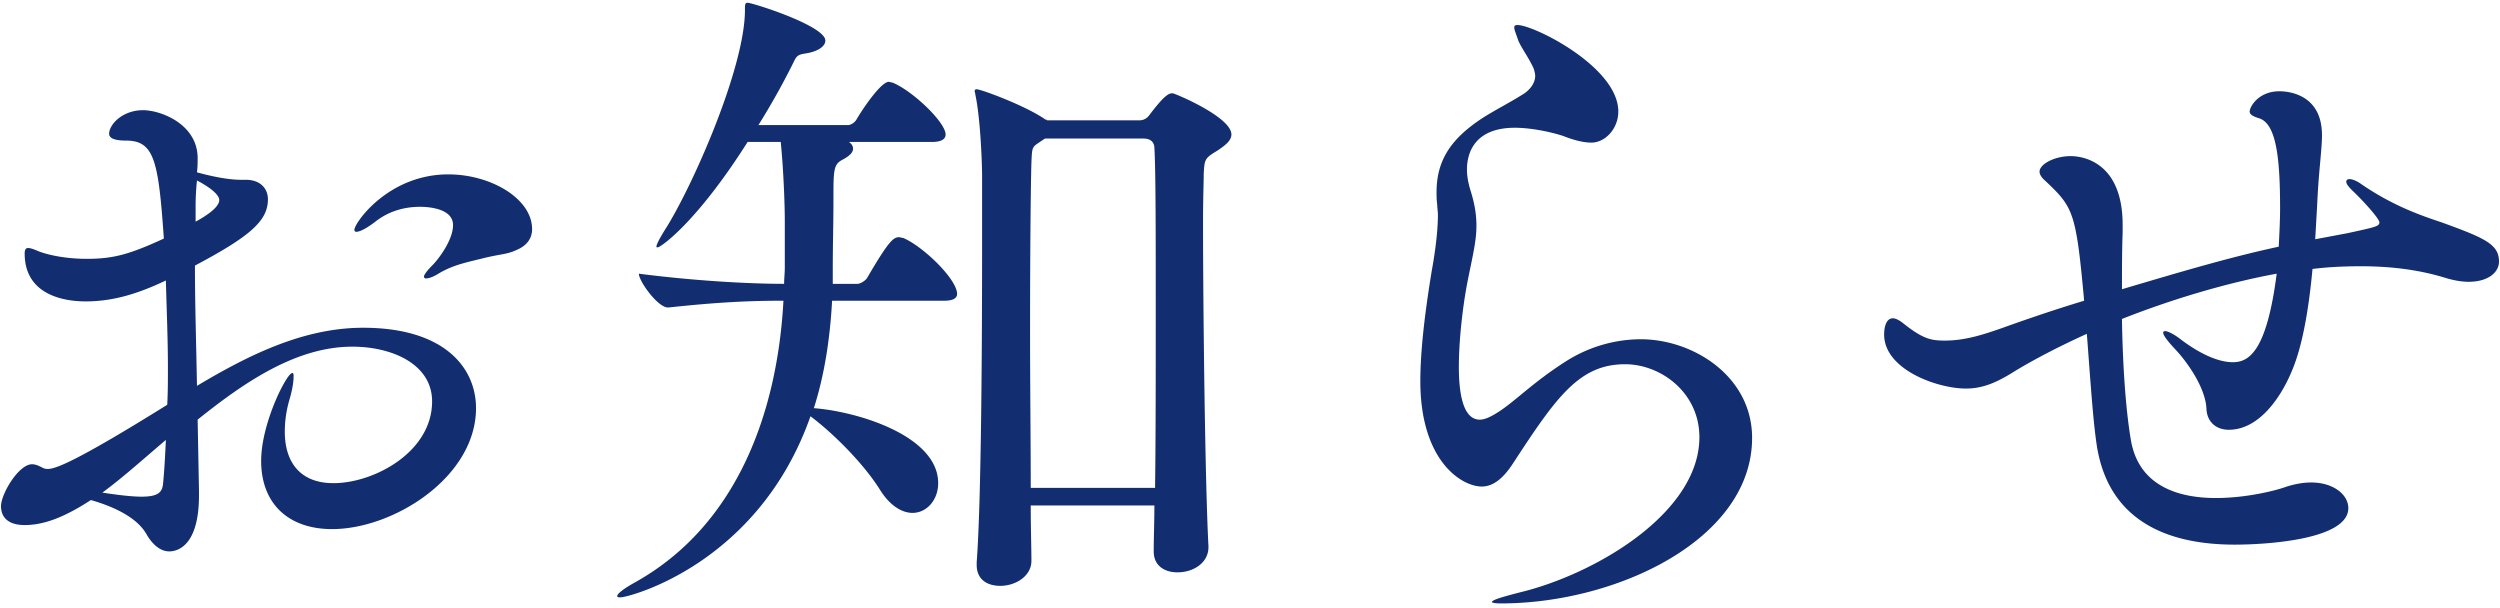 <svg width="148" height="36" viewBox="0 0 148 36" fill="none" xmlns="http://www.w3.org/2000/svg"><path d="M11.78 29.083v.24c0 2.96-1.24 3.32-1.76 3.32s-1-.4-1.36-1.04c-.56-.96-1.88-1.6-3.28-2-1.6 1.04-2.8 1.48-3.92 1.48-1 0-1.4-.48-1.4-1.12 0-.72 1.04-2.48 1.84-2.48.12 0 .28.04.44.12.12.04.24.16.48.16.44 0 1.56-.36 7.08-3.8.04-.72.04-1.48.04-2.2 0-1.76-.08-3.52-.12-5.16-1.92.92-3.36 1.24-4.76 1.24-.92 0-3.6-.2-3.6-2.84 0-.24.08-.32.2-.32.16 0 .36.08.64.2.52.2 1.56.44 2.84.44 1.6 0 2.56-.28 4.56-1.2-.32-4.6-.56-5.8-2.24-5.8-.72 0-1-.16-1-.4 0-.56.8-1.4 2-1.4 1.08 0 3.24.84 3.24 2.84 0 .24 0 .52-.04.84.88.24 1.84.44 2.6.44h.28c.88 0 1.32.52 1.32 1.16 0 1.28-1.08 2.2-4.32 3.92 0 2.32.08 4.76.12 7.12 3.08-1.84 6.32-3.44 9.84-3.44 4.8 0 6.68 2.36 6.68 4.76 0 4.08-4.88 7.16-8.52 7.16-2.56 0-4.2-1.48-4.2-4.04 0-2.24 1.52-5.2 1.84-5.2.08 0 .08.08.08.2 0 .24-.04.68-.24 1.36-.2.68-.28 1.32-.28 1.92 0 1.76.88 3.04 2.88 3.04 2.4 0 5.84-1.84 5.84-4.84 0-2.2-2.36-3.24-4.72-3.24-3.28 0-6.32 2.04-9.16 4.32l.08 4.24zm18.88-14.32c-.68.32-.88.24-2.04.52-.76.2-1.72.36-2.6.88-.32.2-.6.32-.8.32-.08 0-.12-.04-.12-.12 0-.08.16-.32.48-.64.4-.4 1.24-1.52 1.24-2.4 0-.92-1.28-1.08-1.96-1.08-.96 0-1.88.28-2.64.88-.52.4-.92.6-1.12.6-.08 0-.12-.04-.12-.12 0-.4 2-3.28 5.56-3.28 2.52 0 4.96 1.44 4.96 3.24 0 .56-.32.96-.84 1.2zM9.82 26.043c-1.32 1.12-2.56 2.24-3.76 3.12 1.04.16 1.8.24 2.32.24 1.08 0 1.24-.32 1.28-.84.08-.84.12-1.68.16-2.52zm1.76-13.84v.92c.44-.24 1.4-.8 1.4-1.28 0-.32-.56-.76-1.32-1.16-.04.4-.08.92-.08 1.52zm59.96 20.12v.08c0 .88-.84 1.48-1.84 1.48-.72 0-1.4-.36-1.4-1.24v-.04c0-.72.04-1.64.04-2.68h-7.32c0 1.36.04 2.48.04 3.28 0 .92-.96 1.48-1.84 1.48-.76 0-1.4-.36-1.4-1.24v-.16c.28-3.68.32-13.24.32-18.88v-4c0-.52-.08-3.32-.4-4.8 0-.08-.04-.16-.04-.2 0-.08.04-.12.12-.12.24 0 2.88.96 4.08 1.8h.04s.04 0 .04.04h5.48c.2 0 .4-.08.56-.28.96-1.28 1.2-1.32 1.4-1.32.12 0 3.48 1.4 3.48 2.44 0 .36-.36.64-.84.96-.72.44-.76.48-.8 1.4 0 .44-.04 1.44-.04 2.8 0 5.12.12 15.44.32 19.2zM55.9 17.803h-6.64c-.12 2.2-.44 4.36-1.08 6.36 2.6.2 7.36 1.64 7.36 4.44 0 1-.68 1.76-1.52 1.76-.6 0-1.32-.4-1.92-1.36-.92-1.48-2.68-3.28-4.12-4.36-3.08 8.76-10.76 10.72-11.24 10.72-.12 0-.2 0-.2-.08 0-.12.32-.4 1.04-.8 6.04-3.36 8.44-10.04 8.8-16.68h-.08c-1.88 0-3.76.08-6.72.4h-.04c-.6 0-1.72-1.56-1.72-2 3.44.44 6.64.6 8.6.6 0-.32.04-.64.04-.96v-2.76c0-1.04-.08-3.08-.24-4.68h-1.96c-3.04 4.8-5.16 6.24-5.32 6.24-.04 0-.08 0-.08-.04 0-.12.16-.44.48-.96 1.6-2.48 4.76-9.6 4.76-13.04 0-.32 0-.44.16-.44.28 0 4.6 1.36 4.6 2.24 0 .32-.4.64-1.16.76-.56.08-.56.2-.8.68a43.76 43.76 0 01-2 3.56h5.32c.12 0 .36-.12.48-.32.32-.56 1.44-2.24 1.92-2.24.04 0 .12.04.2.04 1.2.48 3.16 2.36 3.16 3.08 0 .24-.2.44-.8.44h-4.92c.16.12.24.24.24.4 0 .2-.16.4-.6.64-.56.28-.56.6-.56 2.4 0 1.44-.04 2.6-.04 4.16v.8h1.48c.12 0 .44-.16.56-.36 1.28-2.2 1.56-2.4 1.88-2.4.08 0 .16.04.24.04 1.16.48 3.2 2.44 3.2 3.32 0 .2-.16.4-.76.4zm5.12 11.08h7.36c.04-3.04.04-6.96.04-10.52 0-4.36 0-8.28-.08-9.6 0-.28-.16-.56-.64-.56h-5.84l-.24.16c-.52.36-.52.28-.56 1.28-.04 1.28-.08 5.4-.08 9.92 0 3.2.04 6.6.04 9.32zm31.504-20.84c-.88-.28-2-.48-2.84-.48-2.28 0-2.84 1.36-2.84 2.48 0 .4.08.8.2 1.2.28.88.36 1.52.36 2.12 0 .96-.24 1.84-.56 3.48-.24 1.28-.48 3.24-.48 4.88 0 1.28.16 3.12 1.24 3.12.32 0 .72-.2 1.2-.52.96-.64 2-1.72 3.88-2.92a8.31 8.31 0 014.44-1.32c3.12 0 6.6 2.2 6.6 5.84 0 6-8 9.8-14.88 9.8-.32 0-.52-.04-.52-.08 0-.12.52-.28 1.6-.56 4.52-1.08 10.68-4.72 10.68-9.2 0-2.64-2.28-4.32-4.4-4.32-2.72 0-4.08 1.96-6.64 5.88-.6.92-1.2 1.36-1.84 1.36-1.2 0-3.64-1.52-3.64-6.24 0-2.08.36-4.6.68-6.56.12-.64.36-2.12.36-3.28 0-.2-.04-.4-.04-.6-.04-.28-.04-.52-.04-.76 0-2.04 1.04-3.28 2.76-4.4.76-.48 1.56-.88 2.32-1.36.28-.16.76-.56.76-1.12 0-.12-.04-.24-.08-.4-.28-.64-.76-1.28-.92-1.68-.12-.36-.24-.64-.24-.76s.04-.16.2-.16c.96 0 5.96 2.48 5.96 5.12 0 1-.76 1.84-1.6 1.84-.48 0-1.08-.16-1.68-.4zm44.536 6.12l1.92-.36c1.64-.36 1.88-.4 1.88-.64s-1.16-1.48-1.6-1.88c-.24-.24-.36-.4-.36-.52s.08-.16.2-.16c.12 0 .4.08.72.32 1.88 1.28 3.52 1.84 4.72 2.24 2.52.92 3.4 1.28 3.4 2.32 0 .64-.64 1.2-1.8 1.2-.4 0-.88-.08-1.4-.24-1.56-.48-3.24-.68-4.96-.68-.96 0-1.92.04-2.88.16-.2 2.16-.56 4.52-1.24 6.08-.6 1.44-1.88 3.44-3.72 3.44-.72 0-1.28-.44-1.32-1.24-.04-1.16-1.04-2.68-1.88-3.56-.48-.52-.68-.8-.68-.96 0-.04.04-.08.12-.08.16 0 .56.2.96.52 1.12.84 2.2 1.32 3.04 1.32.92 0 2-.56 2.6-5.24-3.08.56-6.44 1.6-9.16 2.68.04 2.56.2 5.2.52 7.12.44 2.76 2.8 3.48 5.04 3.48 1.8 0 3.56-.44 4.2-.68.52-.16 1-.24 1.44-.24 1.32 0 2.2.72 2.2 1.52 0 1.88-4.92 2.16-6.72 2.16-4.32 0-7.48-1.64-8.16-5.8-.24-1.52-.4-4.12-.6-6.68-2.12.96-3.68 1.84-4.44 2.32-.92.56-1.72.92-2.72.92-1.68 0-4.84-1.12-4.84-3.2 0-.44.12-.96.52-.96.16 0 .4.12.64.32 1.16.92 1.64 1 2.44 1 1.2 0 2.28-.36 3.32-.72 1.56-.56 3.2-1.12 4.92-1.64-.48-5.28-.64-5.52-2.28-7.08-.24-.2-.36-.4-.36-.56 0-.44.88-.92 1.84-.92.32 0 3.08.04 3.08 4.08v.44c-.04 1.04-.04 2.16-.04 3.36 4.04-1.2 6.52-1.92 9.28-2.52.04-.8.08-1.56.08-2.28 0-3.04-.24-5-1.24-5.32-.4-.12-.56-.24-.56-.4 0-.28.52-1.2 1.76-1.2.44 0 2.52.12 2.52 2.6 0 .88-.2 2.16-.28 4.04l-.12 2.12z" fill="#122E70"/></svg>